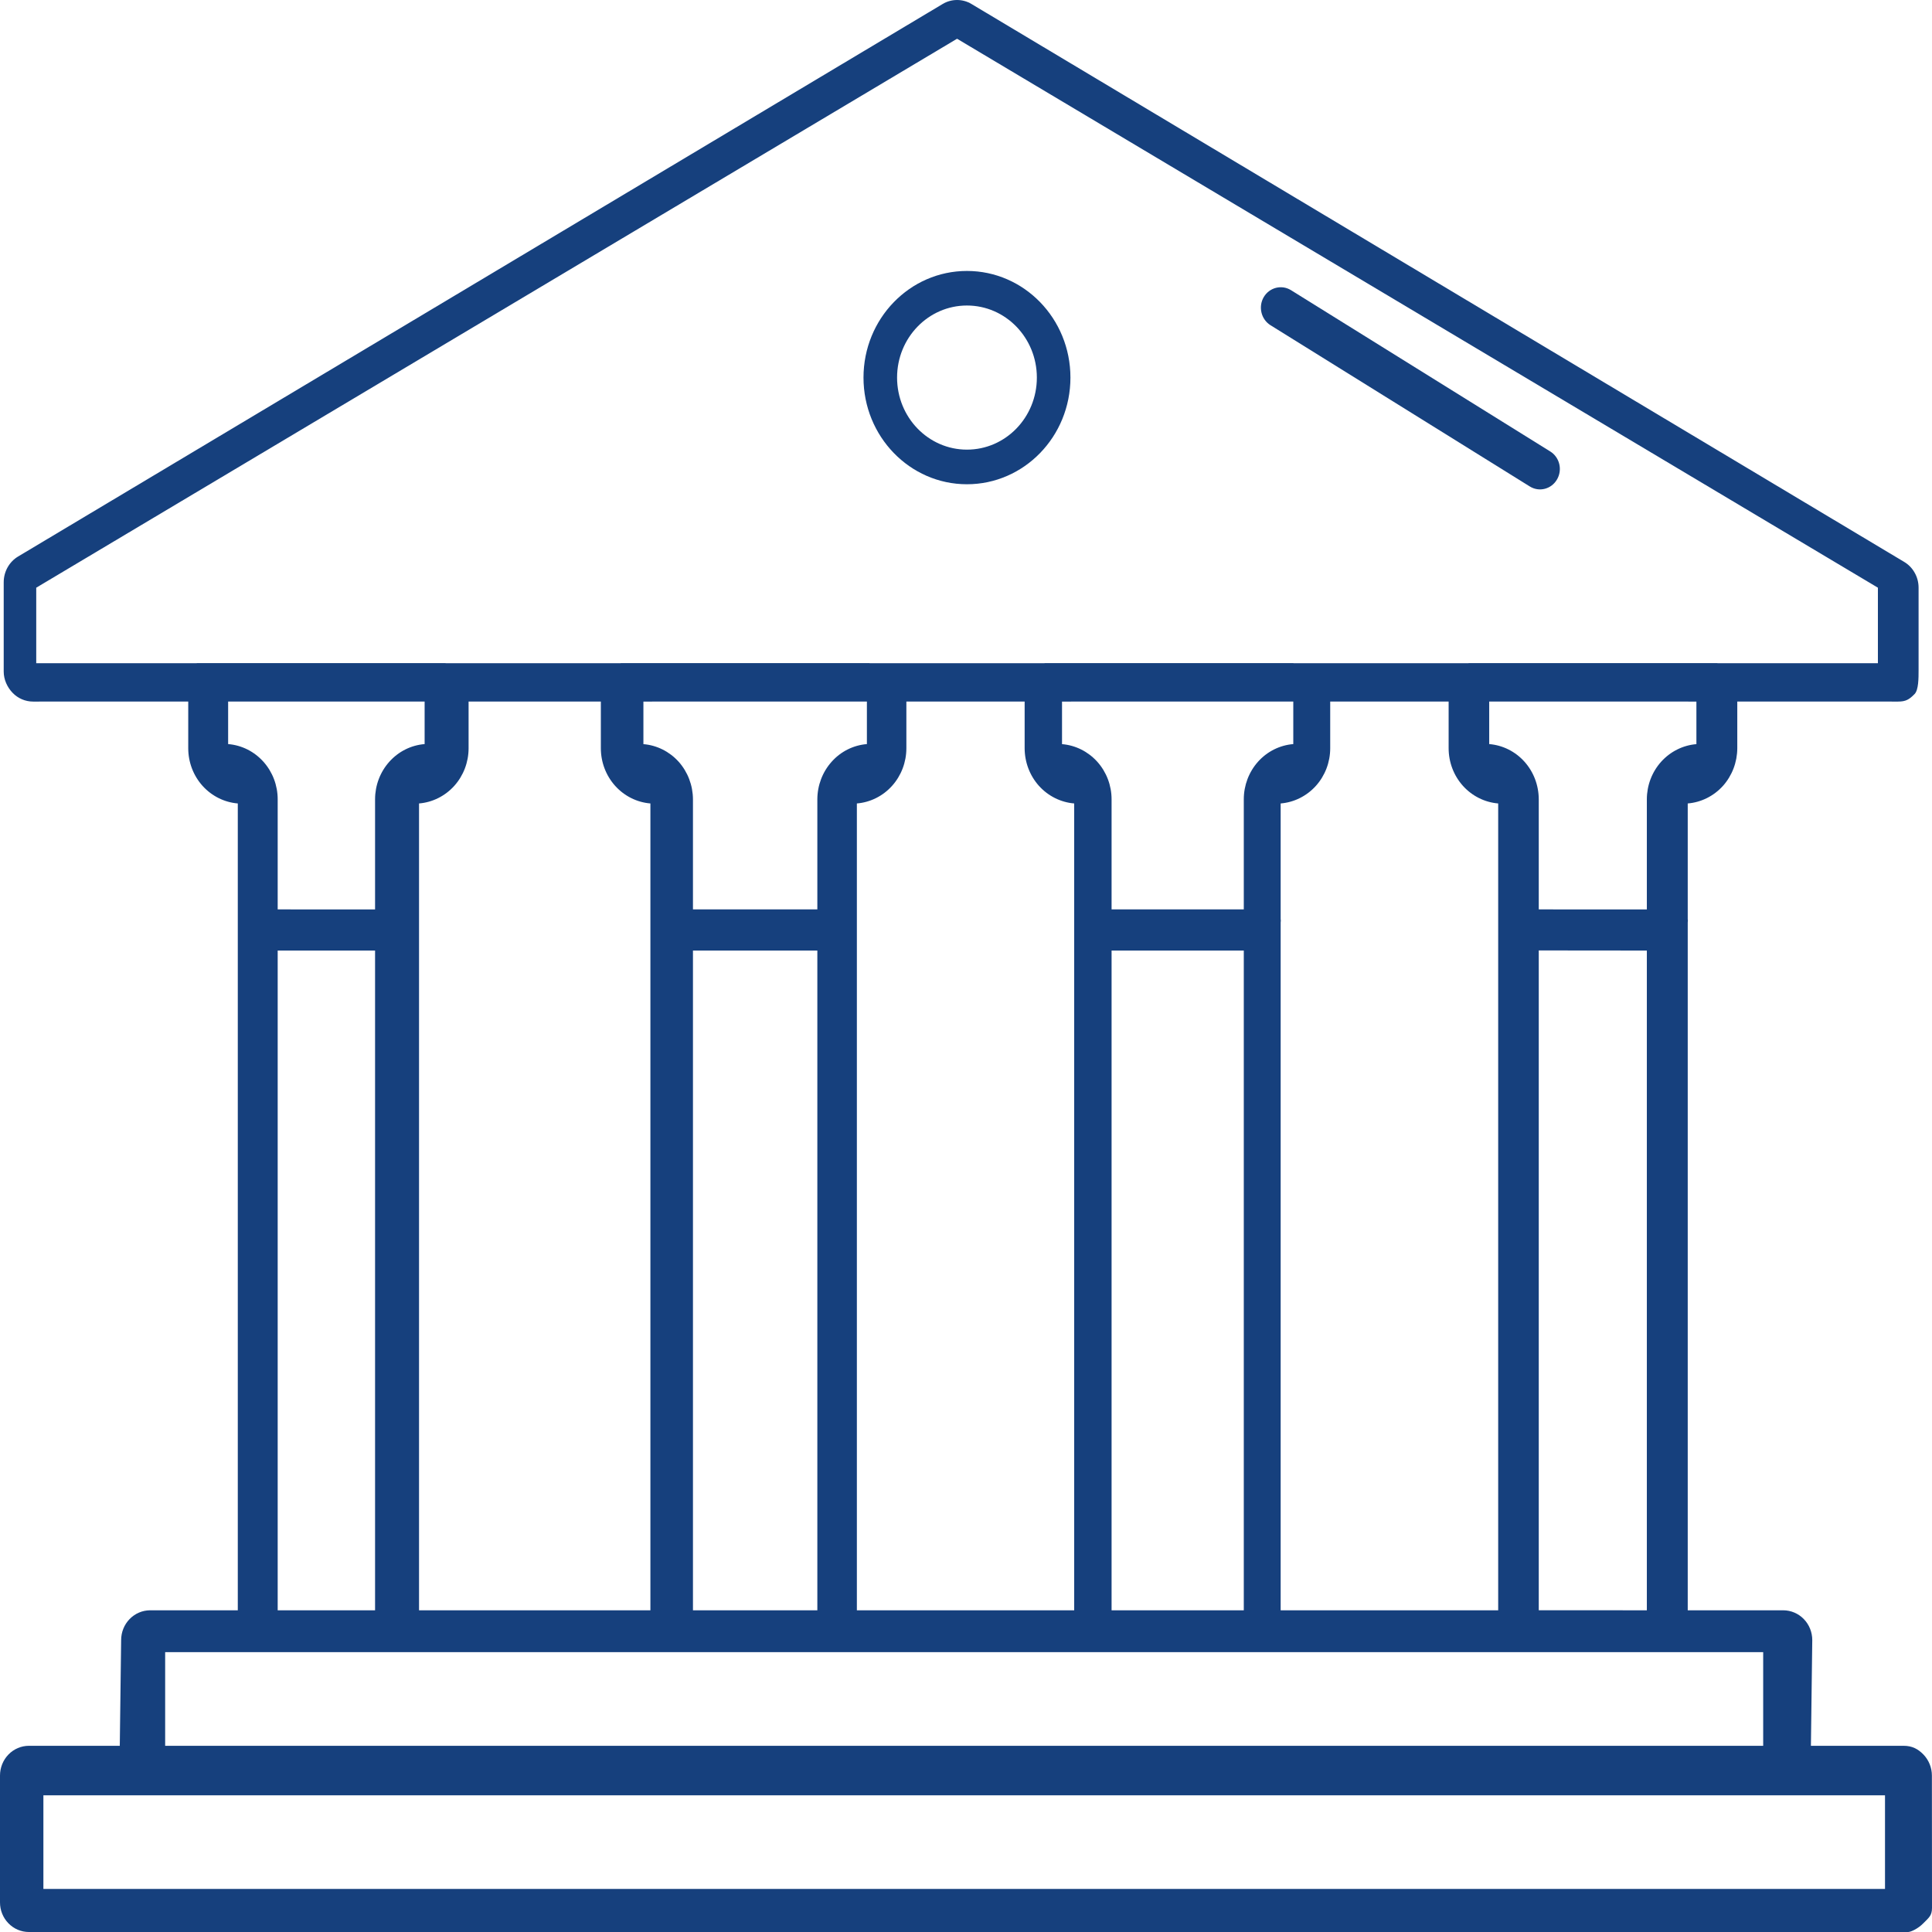<svg width="37" height="37" viewBox="0 0 37 37" fill="none" xmlns="http://www.w3.org/2000/svg">
<path d="M33.271 14.33V13.435L36.35 13.436C36.496 13.436 36.563 13.398 36.667 13.291C36.743 13.213 36.743 12.986 36.743 12.834V11.255C36.743 11.155 36.718 11.056 36.669 10.97C36.621 10.883 36.551 10.811 36.467 10.761L18.606 0.077C18.522 0.026 18.426 0 18.329 0C18.232 0 18.136 0.026 18.052 0.077L0.348 10.657C0.263 10.707 0.194 10.779 0.145 10.866C0.097 10.952 0.071 11.05 0.071 11.151V12.862C0.071 13.013 0.138 13.162 0.242 13.269C0.345 13.376 0.486 13.436 0.633 13.436L3.605 13.435V14.33C3.605 14.597 3.703 14.854 3.879 15.05C4.055 15.245 4.296 15.366 4.554 15.387V30.839H2.873C2.726 30.84 2.586 30.9 2.482 31.007C2.378 31.114 2.32 31.259 2.32 31.41L2.294 33.434H0.554C0.407 33.434 0.266 33.494 0.162 33.601C0.058 33.708 8.38053e-05 33.853 0 34.004V36.433C8.38053e-05 36.584 0.057 36.726 0.161 36.833C0.265 36.94 0.405 37 0.552 37H36.545C36.59 37 36.73 36.94 36.834 36.833C36.938 36.726 37 36.689 37 36.538L36.998 34.004C36.998 33.853 36.939 33.708 36.836 33.601C36.732 33.494 36.618 33.434 36.457 33.434H34.681L34.707 31.41C34.707 31.259 34.649 31.114 34.545 31.007C34.441 30.9 34.3 30.84 34.153 30.839H32.322V17.666C32.322 17.655 32.325 17.645 32.325 17.633C32.325 17.621 32.322 17.612 32.322 17.6V15.387C32.58 15.366 32.821 15.245 32.997 15.05C33.172 14.854 33.27 14.597 33.271 14.33ZM31.539 15.308V17.417L29.469 17.416V15.307C29.468 15.04 29.371 14.783 29.195 14.587C29.019 14.391 28.778 14.271 28.52 14.25V13.435L32.488 13.436V14.251C32.23 14.272 31.989 14.393 31.813 14.588C31.637 14.784 31.539 15.041 31.539 15.308ZM24.526 30.839V17.666C24.526 17.655 24.529 17.645 24.529 17.633C24.529 17.621 24.527 17.612 24.526 17.6V15.387C24.784 15.366 25.025 15.245 25.201 15.05C25.377 14.854 25.475 14.597 25.475 14.33V13.435H27.743V14.33C27.743 14.597 27.841 14.854 28.017 15.05C28.193 15.245 28.434 15.366 28.692 15.387V30.839H24.526ZM21.288 30.839V18.204H23.82V30.839H21.288ZM16.41 30.839V15.387C16.668 15.366 16.909 15.245 17.084 15.05C17.26 14.854 17.358 14.597 17.358 14.33V13.435H19.623V14.33C19.624 14.597 19.721 14.854 19.897 15.05C20.073 15.245 20.314 15.366 20.572 15.387V30.839H16.41ZM13.271 30.839V18.204H15.653V30.839H13.271ZM8.025 30.839V15.387C8.283 15.366 8.524 15.245 8.7 15.05C8.876 14.854 8.974 14.597 8.974 14.33V13.435H11.507V14.33C11.507 14.597 11.605 14.854 11.781 15.05C11.957 15.245 12.197 15.366 12.456 15.387V30.839H8.025ZM16.602 13.435V14.25C16.344 14.271 16.103 14.391 15.928 14.587C15.752 14.783 15.654 15.04 15.653 15.307V17.416H13.271V15.308C13.27 15.041 13.172 14.784 12.997 14.588C12.821 14.393 12.58 14.272 12.322 14.251V13.436L16.602 13.435ZM24.768 13.435V14.25C24.51 14.271 24.269 14.391 24.093 14.587C23.918 14.783 23.82 15.04 23.82 15.307V17.416H21.288V15.308C21.288 15.041 21.19 14.784 21.014 14.588C20.838 14.393 20.597 14.272 20.339 14.251V13.436L24.768 13.435ZM0.694 11.255L18.329 0.742L35.964 11.255V12.701H32.895C32.89 12.701 32.886 12.699 32.88 12.699H28.135C28.129 12.699 28.125 12.701 28.12 12.701H24.775C24.77 12.701 24.765 12.699 24.76 12.699H20.015C20.01 12.699 20.005 12.701 20 12.701H16.658C16.653 12.701 16.648 12.699 16.643 12.699H11.898C11.893 12.699 11.888 12.701 11.883 12.701H8.538C8.533 12.701 8.529 12.699 8.523 12.699H3.779C3.773 12.699 3.768 12.701 3.763 12.701H0.694V11.255ZM8.132 13.435V14.25C7.873 14.271 7.633 14.391 7.457 14.587C7.281 14.783 7.183 15.04 7.183 15.307V17.417L5.318 17.416V15.307C5.318 15.04 5.22 14.783 5.044 14.587C4.868 14.391 4.628 14.271 4.369 14.25V13.435L8.132 13.435ZM5.318 18.204H7.183V30.839H5.318V18.204ZM36.1 36.175H0.831V34.382H36.1V36.175ZM33.767 33.434H3.163V31.64H33.767V33.434ZM29.469 30.838V18.202L31.539 18.204V30.839L29.469 30.838Z" fill="#16407D"/>
<path fill-rule="evenodd" clip-rule="evenodd" d="M18.518 9.274C19.613 9.274 20.5 8.359 20.5 7.231C20.5 6.103 19.613 5.189 18.518 5.189C17.424 5.189 16.537 6.103 16.537 7.231C16.537 8.359 17.424 9.274 18.518 9.274ZM18.518 8.611C19.258 8.611 19.857 7.994 19.857 7.231C19.857 6.469 19.258 5.851 18.518 5.851C17.779 5.851 17.18 6.469 17.18 7.231C17.18 7.994 17.779 8.611 18.518 8.611Z" fill="#16407D"/>
<path d="M29.689 8.646L24.724 5.557C24.544 5.446 24.311 5.505 24.202 5.69C24.094 5.875 24.152 6.116 24.331 6.228L29.297 9.316C29.476 9.428 29.71 9.369 29.818 9.183C29.927 8.998 29.869 8.758 29.689 8.646Z" fill="#16407D"/>
</svg>